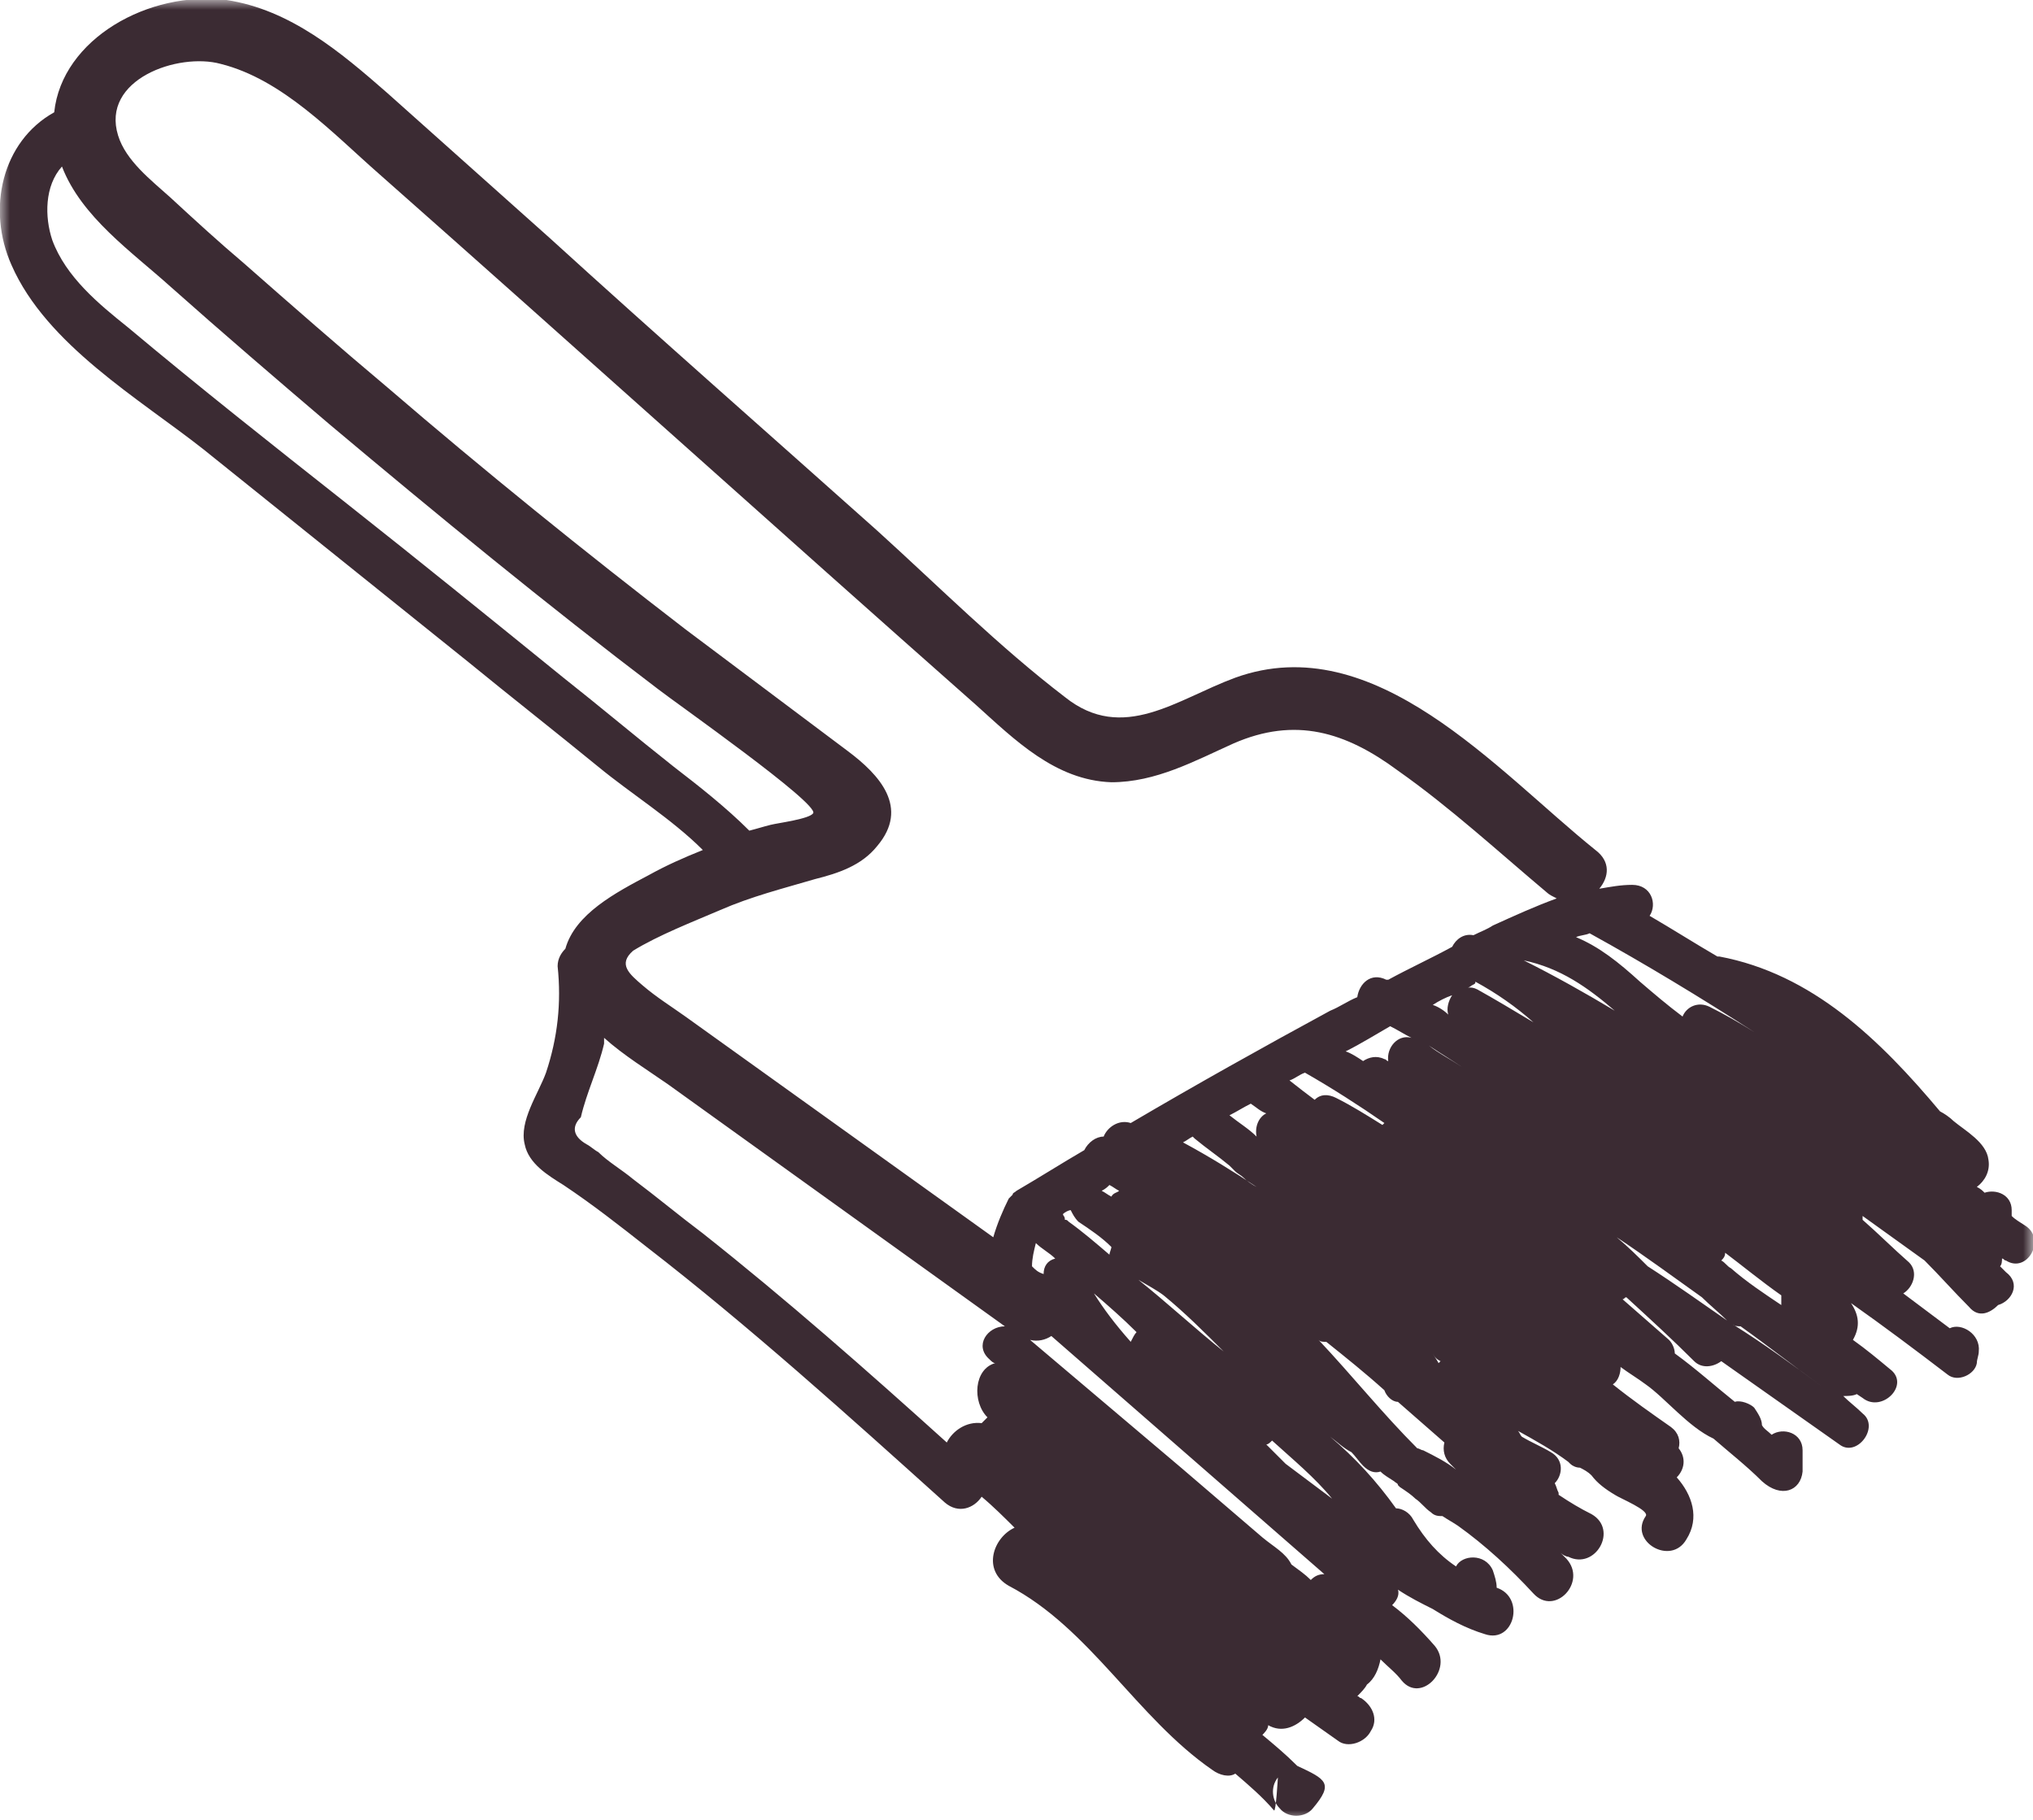 <?xml version="1.0" encoding="UTF-8"?> <svg xmlns="http://www.w3.org/2000/svg" viewBox="0 0 105 94" style="enable-background:new 0 0 105 94" xml:space="preserve"><defs><filter id="a" filterUnits="userSpaceOnUse" x="0" y="0" width="105" height="94"><feColorMatrix values="1 0 0 0 0 0 1 0 0 0 0 0 1 0 0 0 0 0 1 0"></feColorMatrix></filter></defs><mask maskUnits="userSpaceOnUse" x="0" y="0" width="105" height="94" id="b"><g style="filter:url(#a)"><path style="fill-rule:evenodd;clip-rule:evenodd;fill:#fff" d="M0 0h105v94H0z"></path></g></mask><path d="M3.2 8.6c1 2.6 3.6 4.4 5.6 6.2 2.7 2.4 5.5 4.8 8.2 7.1 5.6 4.7 11.2 9.3 17 13.7.9.7 8.3 5.9 8 6.4-.2.3-1.8.5-2.2.6-.4.1-.7.2-1.1.3-1.2-1.2-2.6-2.3-3.9-3.3-1.9-1.5-3.8-3.1-5.7-4.6-3.7-3-7.4-6-11.2-9-3.8-3-7.6-6-11.3-9.1-1.5-1.2-3.2-2.6-3.9-4.5-.4-1.2-.4-2.8.5-3.8m34 38.4c1.6-.7 3.2-1.1 4.9-1.6 1.2-.3 2.4-.7 3.2-1.7 1.7-2 .1-3.7-1.5-4.9l-8.4-6.3C30.2 28.5 25 24.3 20 20c-2.5-2.1-4.9-4.2-7.4-6.4-1.3-1.1-2.5-2.2-3.8-3.4-1-.9-2.3-1.9-2.7-3.2-.9-2.9 3.1-4.3 5.3-3.7 3.2.8 5.8 3.6 8.2 5.7 10.3 9.1 20.5 18.3 30.8 27.4 2 1.8 4.1 3.9 7 4 2.3 0 4.3-1.1 6.3-2 3.2-1.4 5.8-.6 8.5 1.4 2.7 1.9 5.2 4.2 7.7 6.3.1.1.3.2.5.3-1.1.4-2.2.9-3.3 1.4-.3.2-.6.3-1 .5-.5-.1-.9.2-1.1.6-1.1.6-2.2 1.1-3.3 1.7h-.1c-.8-.4-1.4.2-1.5.9-.5.2-.9.5-1.4.7-3.5 1.9-6.9 3.8-10.3 5.8-.6-.2-1.2.2-1.4.7-.4 0-.8.3-1 .7-1.2.7-2.3 1.4-3.5 2.1-.1.1-.2.1-.2.2l-.2.2c-.3.6-.6 1.3-.8 2L35.4 52.5c-.7-.5-1.5-1-2.2-1.6-.7-.6-1.3-1.1-.5-1.8 1.3-.8 3.1-1.5 4.5-2.1m-2.7 9 17.4 12.5c-.9 0-1.6 1-.8 1.7.1.1.2.2.3.2-1.1.3-1.2 2-.4 2.8l-.3.3c-.8-.1-1.5.4-1.8 1-4.1-3.7-8.3-7.4-12.6-10.8-1.2-.9-2.4-1.9-3.6-2.8-.6-.5-1.3-.9-1.8-1.4-.2-.1-.4-.3-.6-.4-.7-.4-.8-.9-.3-1.4.3-1.3.9-2.5 1.2-3.8v-.3c1 .9 2.3 1.7 3.3 2.4m46.9-7.6c.2-.1.5-.1.7-.2 2.9 1.6 5.7 3.3 8.5 5.1-.8-.5-1.5-.9-2.3-1.3-.6-.3-1.2 0-1.4.5-.8-.6-1.5-1.2-2.2-1.8-1.1-1-2.1-1.8-3.3-2.3m-5.2 2.3c1.1.6 2.1 1.3 3 2.1-1-.6-2-1.2-2.9-1.7-.2-.1-.3-.1-.5-.1.1 0 .2-.1.2-.1.2-.1.2-.1.2-.2M74 51.9c.3-.2.7-.4 1-.5-.2.3-.3.7-.2 1-.2-.2-.5-.4-.8-.5m-7.4 3.9c.3-.1.5-.3.8-.4 1.4.8 2.8 1.7 4.1 2.6l-.1.1c-.8-.5-1.6-1-2.4-1.4-.4-.2-.8-.2-1.1.1-.4-.3-.8-.6-1.3-1m-3.1 1.8c.4-.2.7-.4 1.1-.6.3.2.5.4.8.5-.4.2-.6.7-.5 1.2-.4-.4-.9-.7-1.4-1.1M61.1 59c.2-.1.3-.2.5-.3l.1.1c.6.5 1.2.9 1.8 1.4l.3.3c.1.1.3.2.4.3.2.2.5.4.7.5-1.2-.8-2.5-1.6-3.8-2.3m-6.2 3.7c.1-.1.3-.2.4-.2.1.2.2.4.4.6.6.4 1.2.8 1.7 1.3 0 .1-.1.3-.1.4-.7-.6-1.4-1.2-2.1-1.7-.1-.1-.1-.1-.2-.1 0-.2-.1-.2-.1-.3m-1.6 2.7c0-.4.1-.8.2-1.2.3.3.7.5 1 .8-.4.1-.6.4-.6.8-.3-.1-.4-.2-.6-.4m14.4 16.2c-.3-.3-.6-.5-1-.8-.3-.6-.9-.9-1.5-1.4L61 75.8l-7.8-6.6c.4.1.8 0 1.1-.2l14.1 12.3c-.3 0-.5.1-.7.3m1.1-4.2-2.4-1.8-1-1c.1 0 .2-.1.3-.2 1.1 1 2.2 1.9 3.1 3M56.5 66.8c.7.6 1.5 1.3 2.2 2-.1.1-.2.3-.3.5-.8-.9-1.4-1.7-1.9-2.5m6.7 3c-1.5-1.2-2.9-2.5-4.4-3.7.5.3.9.5 1.3.8 1.1.9 2.1 1.9 3.1 2.9m20.2-17.6c-1.5-.9-3.1-1.8-4.7-2.6 1.9.4 3.3 1.4 4.7 2.6m-7.9 2.9c-.6-.4-1.1-.7-1.7-1.1.5.4 1.1.7 1.7 1.1-.1 0-.1 0 0 0m13.9 10.4c-.2-.1-.3-.3-.5-.4.1-.1.2-.2.2-.4.8.6 1.9 1.5 2.9 2.2v.5c-.9-.6-1.8-1.2-2.6-1.9m-15 4.8-.1.1c-.1-.2-.2-.3-.3-.5.1.2.2.3.4.4m-1.2 4.5c-1.8-1.8-3.4-3.8-5.1-5.6.1.1.2.1.4.1 1 .8 2 1.6 3 2.5.1.3.4.6.7.6l2.4 2.1c-.1.4 0 .8.3 1.1l.3.3c-.5-.4-1.1-.7-1.7-1-.1 0-.2-.1-.3-.1M57.3 61.2c.2.1.3.2.5.3-.1.1-.3.1-.4.3-.2-.1-.3-.2-.5-.3.2-.1.3-.2.4-.3m32.2 7.2c.1.1.3.1.4.1 1.4 1 2.8 2.1 4.2 3.1-1.5-1.1-3-2.2-4.6-3.2m-4.4-3c-.5-.5-1-1-1.6-1.5 1.5 1 3 2.1 4.4 3.1.4.4.9.8 1.3 1.2-1.3-.9-2.7-1.9-4.1-2.8M71.8 53c.4.2.7.4 1.1.6-.7-.2-1.3.5-1.2 1.2-.1 0-.1-.1-.2-.1-.4-.2-.8-.1-1.1.1-.3-.2-.6-.4-.9-.5.8-.4 1.6-.9 2.3-1.3M.6 13.7c1.8 4.1 6.6 6.9 9.9 9.5 4.6 3.7 9.1 7.3 13.7 11 2.2 1.8 4.5 3.6 6.7 5.4 1.7 1.4 3.8 2.7 5.4 4.3-1 .4-1.9.8-2.8 1.3-1.7.9-3.8 2-4.3 3.8-.2.2-.4.5-.4.9.2 1.9 0 3.7-.6 5.5-.4 1.1-1.4 2.5-1.1 3.7.2 1 1.2 1.6 2 2.1 1.5 1 2.9 2.1 4.3 3.2 5.3 4.1 10.4 8.7 15.4 13.2.7.6 1.5.3 1.9-.3.6.5 1.2 1.1 1.7 1.6-1.1.5-1.7 2.2-.3 3 4.2 2.2 6.6 6.8 10.5 9.5.4.3.9.4 1.2.2.7.6 1.4 1.2 2 1.9.1.1.2-1.7.2-1.7-.4.5-.3 1.2.1 1.6.4.5 1.3.5 1.7 0 1.1-1.3.7-1.5-.8-2.2-.6-.6-1.2-1.1-1.8-1.6.1-.1.3-.3.3-.5.7.4 1.4.1 1.9-.4l1.7 1.2c.5.4 1.4.1 1.7-.5.4-.6.1-1.3-.5-1.7-.1 0-.1-.1-.2-.1.2-.2.4-.4.5-.6.4-.3.6-.8.7-1.3.4.4.8.7 1.1 1.1 1 1.2 2.7-.6 1.7-1.8-.7-.8-1.4-1.5-2.2-2.1.2-.2.4-.5.3-.8.6.4 1.2.7 1.8 1 .8.5 1.7 1 2.7 1.3 1.5.5 2.1-1.9.6-2.4 0-.3-.1-.6-.2-.9-.4-.9-1.6-.8-1.9-.2-.9-.6-1.6-1.4-2.2-2.4-.2-.4-.6-.6-.9-.6-1-1.4-2.1-2.6-3.4-3.7.4.3.7.6 1.1.8.2.2.4.5.6.7.3.3.6.4.9.3.2.2.4.3.7.5.1.1.2.1.2.2l.1.1c.3.2.6.4.8.6.3.2.5.5.8.7.2.2.4.2.6.2.3.2.5.3.8.5 1.4 1 2.7 2.2 3.9 3.5 1.1 1.2 2.8-.6 1.7-1.8l-.3-.3c.1.1.3.2.4.2 1.4.7 2.6-1.4 1.2-2.2-.6-.3-1.1-.6-1.7-1v-.1c-.1-.2-.1-.3-.2-.5.4-.4.5-1.2-.2-1.6-.5-.3-1-.5-1.5-.8-.1-.1-.1-.2-.2-.3.9.5 1.8 1 2.6 1.6l.1.1c.1.1.3.2.5.2.2.1.4.2.6.4.3.4.7.7 1.2 1 .3.2 1.8.8 1.6 1.1-.9 1.3 1.3 2.6 2.1 1.2.7-1.1.3-2.3-.5-3.2.4-.4.5-1 .1-1.5.1-.4 0-.8-.4-1.1-1-.7-2-1.4-3-2.2.3-.2.4-.6.4-.9.4.3.9.6 1.3.9 1 .7 2.2 2.2 3.5 2.8.8.7 1.7 1.4 2.5 2.2 1 .9 2 .5 2.1-.5v-1.1c0-.9-1-1.2-1.6-.8-.2-.2-.4-.3-.5-.5 0-.3-.2-.6-.4-.9-.2-.2-.7-.4-1-.3-1-.8-2-1.7-3.1-2.5 0-.2-.1-.5-.3-.7l-2.4-2.1c.1 0 .1-.1.2-.1 1.2 1.1 2.4 2.2 3.5 3.3.4.4 1 .3 1.4 0 2 1.4 4.1 2.9 6.1 4.3.9.7 2.1-.9 1.2-1.6-.3-.3-.7-.6-1-.9.2 0 .5 0 .7-.1l.3.2c1 .8 2.5-.7 1.4-1.5-.6-.5-1.2-1-1.9-1.5.4-.7.3-1.3-.1-1.9 1.7 1.2 3.3 2.4 5 3.7.5.4 1.4 0 1.5-.6 0-.2.1-.4.1-.6.1-.9-.9-1.5-1.5-1.2l-2.4-1.8c.5-.3.8-1.1.3-1.6-.8-.7-1.6-1.5-2.4-2.2v-.2c1.1.8 2.1 1.5 3.2 2.3.8.8 1.5 1.6 2.3 2.4.5.6 1.1.3 1.5-.1.7-.2 1.2-1.1.4-1.7l-.3-.3c.1-.1.1-.3.1-.4.1 0 .1.1.2.1 1.1.7 2.1-1.1 1-1.8-.3-.2-.5-.3-.7-.5v-.3c0-.8-.8-1.1-1.4-.9-.1-.1-.2-.2-.4-.3.4-.3.7-.8.6-1.4-.1-.9-1.2-1.5-1.8-2-.2-.2-.5-.4-.7-.5-3.1-3.7-6.6-7.1-11.4-8h-.1c-1.2-.7-2.3-1.4-3.5-2.1.4-.6.1-1.6-.9-1.6-.6 0-1.1.1-1.7.2.5-.6.6-1.4-.2-2C77.3 39.8 71 32.4 63.8 35c-3 1.1-5.8 3.4-8.8 1-3.4-2.6-6.5-5.7-9.7-8.6-5.6-5-11.3-10-16.9-15.1L20 4.8C17.6 2.7 15 .5 11.7 0c-4-.5-8.5 2-8.9 5.8-2.7 1.5-3.5 5-2.2 7.9" style="mask:url(#b);fill-rule:evenodd;clip-rule:evenodd;fill:#3b2b33"></path></svg> 